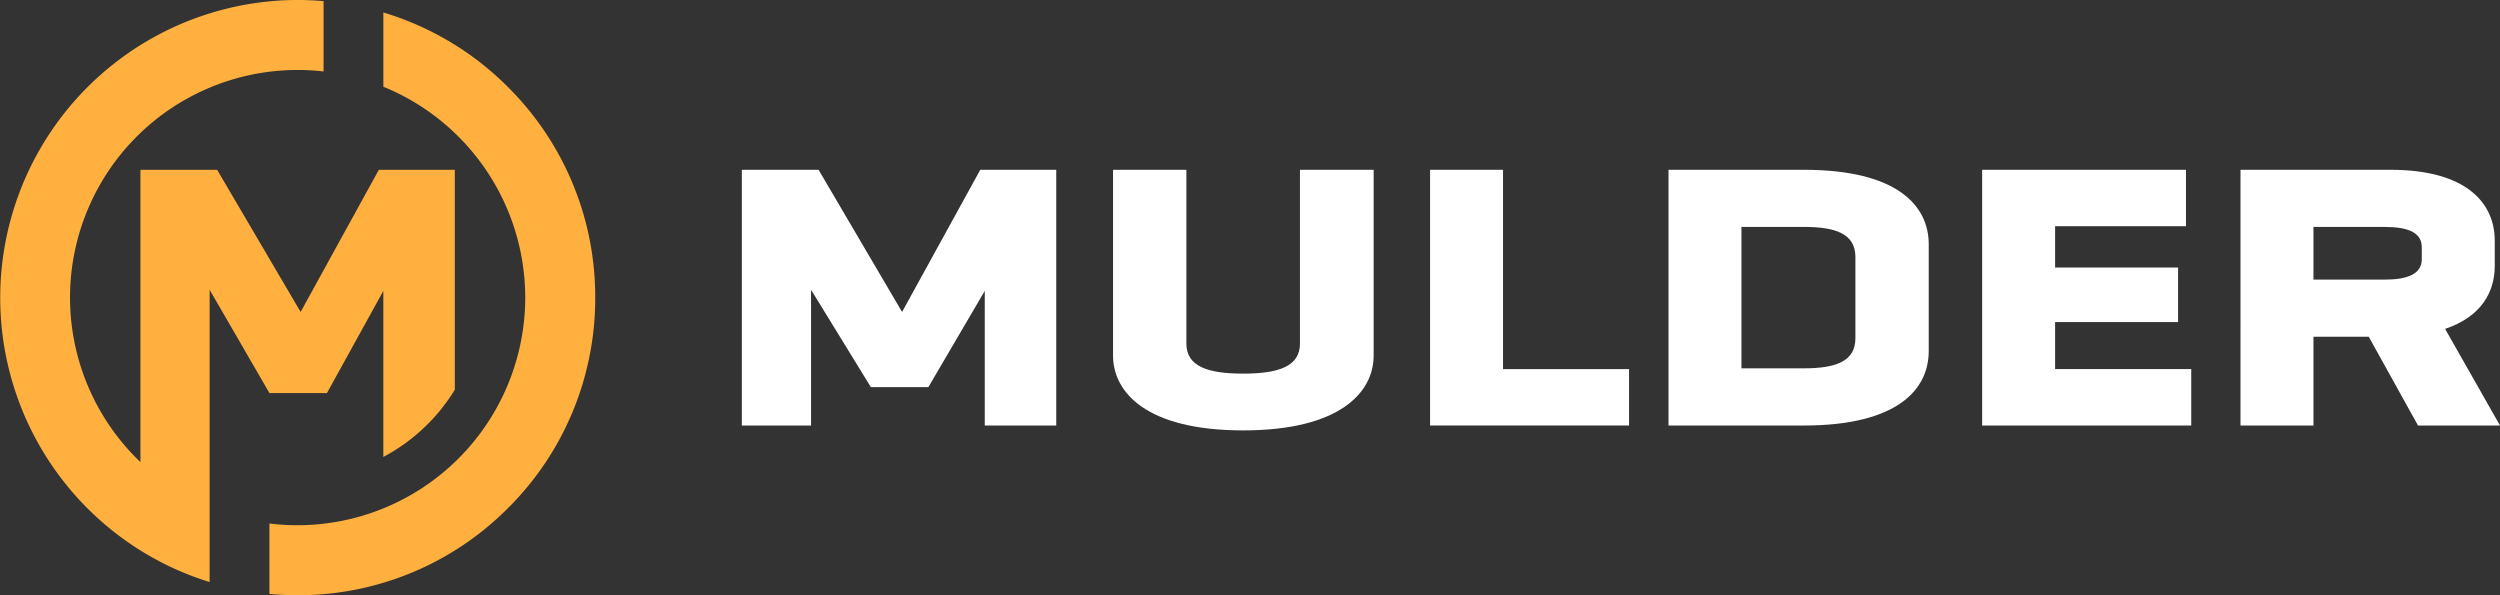 <?xml version="1.0" encoding="UTF-8"?>
<svg xmlns="http://www.w3.org/2000/svg" xmlns:xlink="http://www.w3.org/1999/xlink" width="301.524" height="71.79" viewBox="0 0 301.524 71.79">
  <rect x="0" y="0" width="301.524" height="71.79" fill="#333333" stroke="none"/>
  <defs>
    <clipPath id="clip-path">
      <path id="Path_75" data-name="Path 75" d="M0,43.444H301.524v-71.79H0Z" transform="translate(0 28.346)" fill="none"></path>
    </clipPath>
  </defs>
  <g id="Group_161" data-name="Group 161" transform="translate(0 28.346)">
    <g id="Group_150" data-name="Group 150" transform="translate(89.476 -7.868)">
      <path id="Path_73" data-name="Path 73" d="M5.05,8.756V25.129H-3.3V-5.713H5.957l10.07,17.146L25.46-5.713h9.163V25.129H26V8.893L19.2,20.5H12.263Z" transform="translate(3.295 5.713)" fill="#fff"></path>
    </g>
    <g id="Group_152" data-name="Group 152" transform="translate(0 -28.346)" clip-path="url(#clip-path)">
      <g id="Group_151" data-name="Group 151" transform="translate(134.244 20.478)">
        <path id="Path_74" data-name="Path 74" d="M5.352,0V20.955c0,2.768,2.586,3.629,6.848,3.629s6.851-.861,6.851-3.629V0H27.94V22.406c0,4.445-4.083,9.026-15.74,9.026S-3.492,26.851-3.492,22.406V0Z" transform="translate(3.492)" fill="#fff"></path>
      </g>
    </g>
    <g id="Group_153" data-name="Group 153" transform="translate(172.481 -7.868)">
      <path id="Path_76" data-name="Path 76" d="M5.324,0V24.04h15.2v6.8H-3.474V0Z" transform="translate(3.474)" fill="#fff"></path>
    </g>
    <g id="Group_155" data-name="Group 155" transform="translate(0 -28.346)" clip-path="url(#clip-path)">
      <g id="Group_154" data-name="Group 154" transform="translate(201.237 20.478)">
        <path id="Path_77" data-name="Path 77" d="M18.994,5.435V18.316c0,4.627-3.763,8.981-15.059,8.981H-12.393V-3.546H3.935c11.3,0,15.059,4.354,15.059,8.981M10.15,16.773v-9.8c0-2.811-2.4-3.629-6.215-3.629H-3.595V20.4H3.935c3.812,0,6.215-.816,6.215-3.629" transform="translate(12.393 3.546)" fill="#fff"></path>
      </g>
    </g>
    <g id="Group_156" data-name="Group 156" transform="translate(239.065 -7.867)">
      <path id="Path_79" data-name="Path 79" d="M14.877,4.117H-.906V9.106H13.925v6.577H-.906v5.668H15.513v6.805H-9.707V-2.686H14.877Z" transform="translate(9.707 2.686)" fill="#fff"></path>
    </g>
    <g id="Group_160" data-name="Group 160" transform="translate(0 -28.346)" clip-path="url(#clip-path)">
      <g id="Group_157" data-name="Group 157" transform="translate(270.227 20.479)">
        <path id="Path_80" data-name="Path 80" d="M5.324,18.664h-8.8V-12.178h18.1c9.345,0,12.564,4.171,12.564,8.527V-.566c0,3.128-1.631,6.121-5.987,7.573l6.623,11.658H17.934L11.993,7.959H5.324Zm0-23.948V1.065h8.619c2.631,0,4.445-.633,4.445-2.449V-2.835c0-1.859-1.813-2.449-4.445-2.449Z" transform="translate(3.474 12.178)" fill="#fff"></path>
      </g>
      <g id="Group_158" data-name="Group 158" transform="translate(0.001 -0.001)">
        <path id="Path_81" data-name="Path 81" d="M21.722,0A35.914,35.914,0,0,0,2.763,66.388,35.355,35.355,0,0,0,11.108,70.2V34.948l7.213,12.458H25.26l6.8-12.321V55.112A22.352,22.352,0,0,0,40.681,47V20.479H31.518L22.084,37.625,12.014,20.479H2.763V55.735A27.445,27.445,0,0,1,24.852,8.621V.137C23.816.048,22.773,0,21.722,0" transform="translate(14.173 0)" fill="#ffb03f"></path>
      </g>
      <g id="Group_159" data-name="Group 159" transform="translate(32.494 1.504)">
        <path id="Path_82" data-name="Path 82" d="M17.418,5.452A35.727,35.727,0,0,0,2.377-3.557V5.4A27.492,27.492,0,0,1,19.49,30.833,27.485,27.485,0,0,1-7.964,58.287a27.407,27.407,0,0,1-3.4-.21v8.494q1.687.156,3.4.157A35.659,35.659,0,0,0,17.418,56.215,35.659,35.659,0,0,0,27.931,30.833,35.659,35.659,0,0,0,17.418,5.452" transform="translate(11.365 3.557)" fill="#ffb03f"></path>
      </g>
    </g>
  </g>
</svg>
